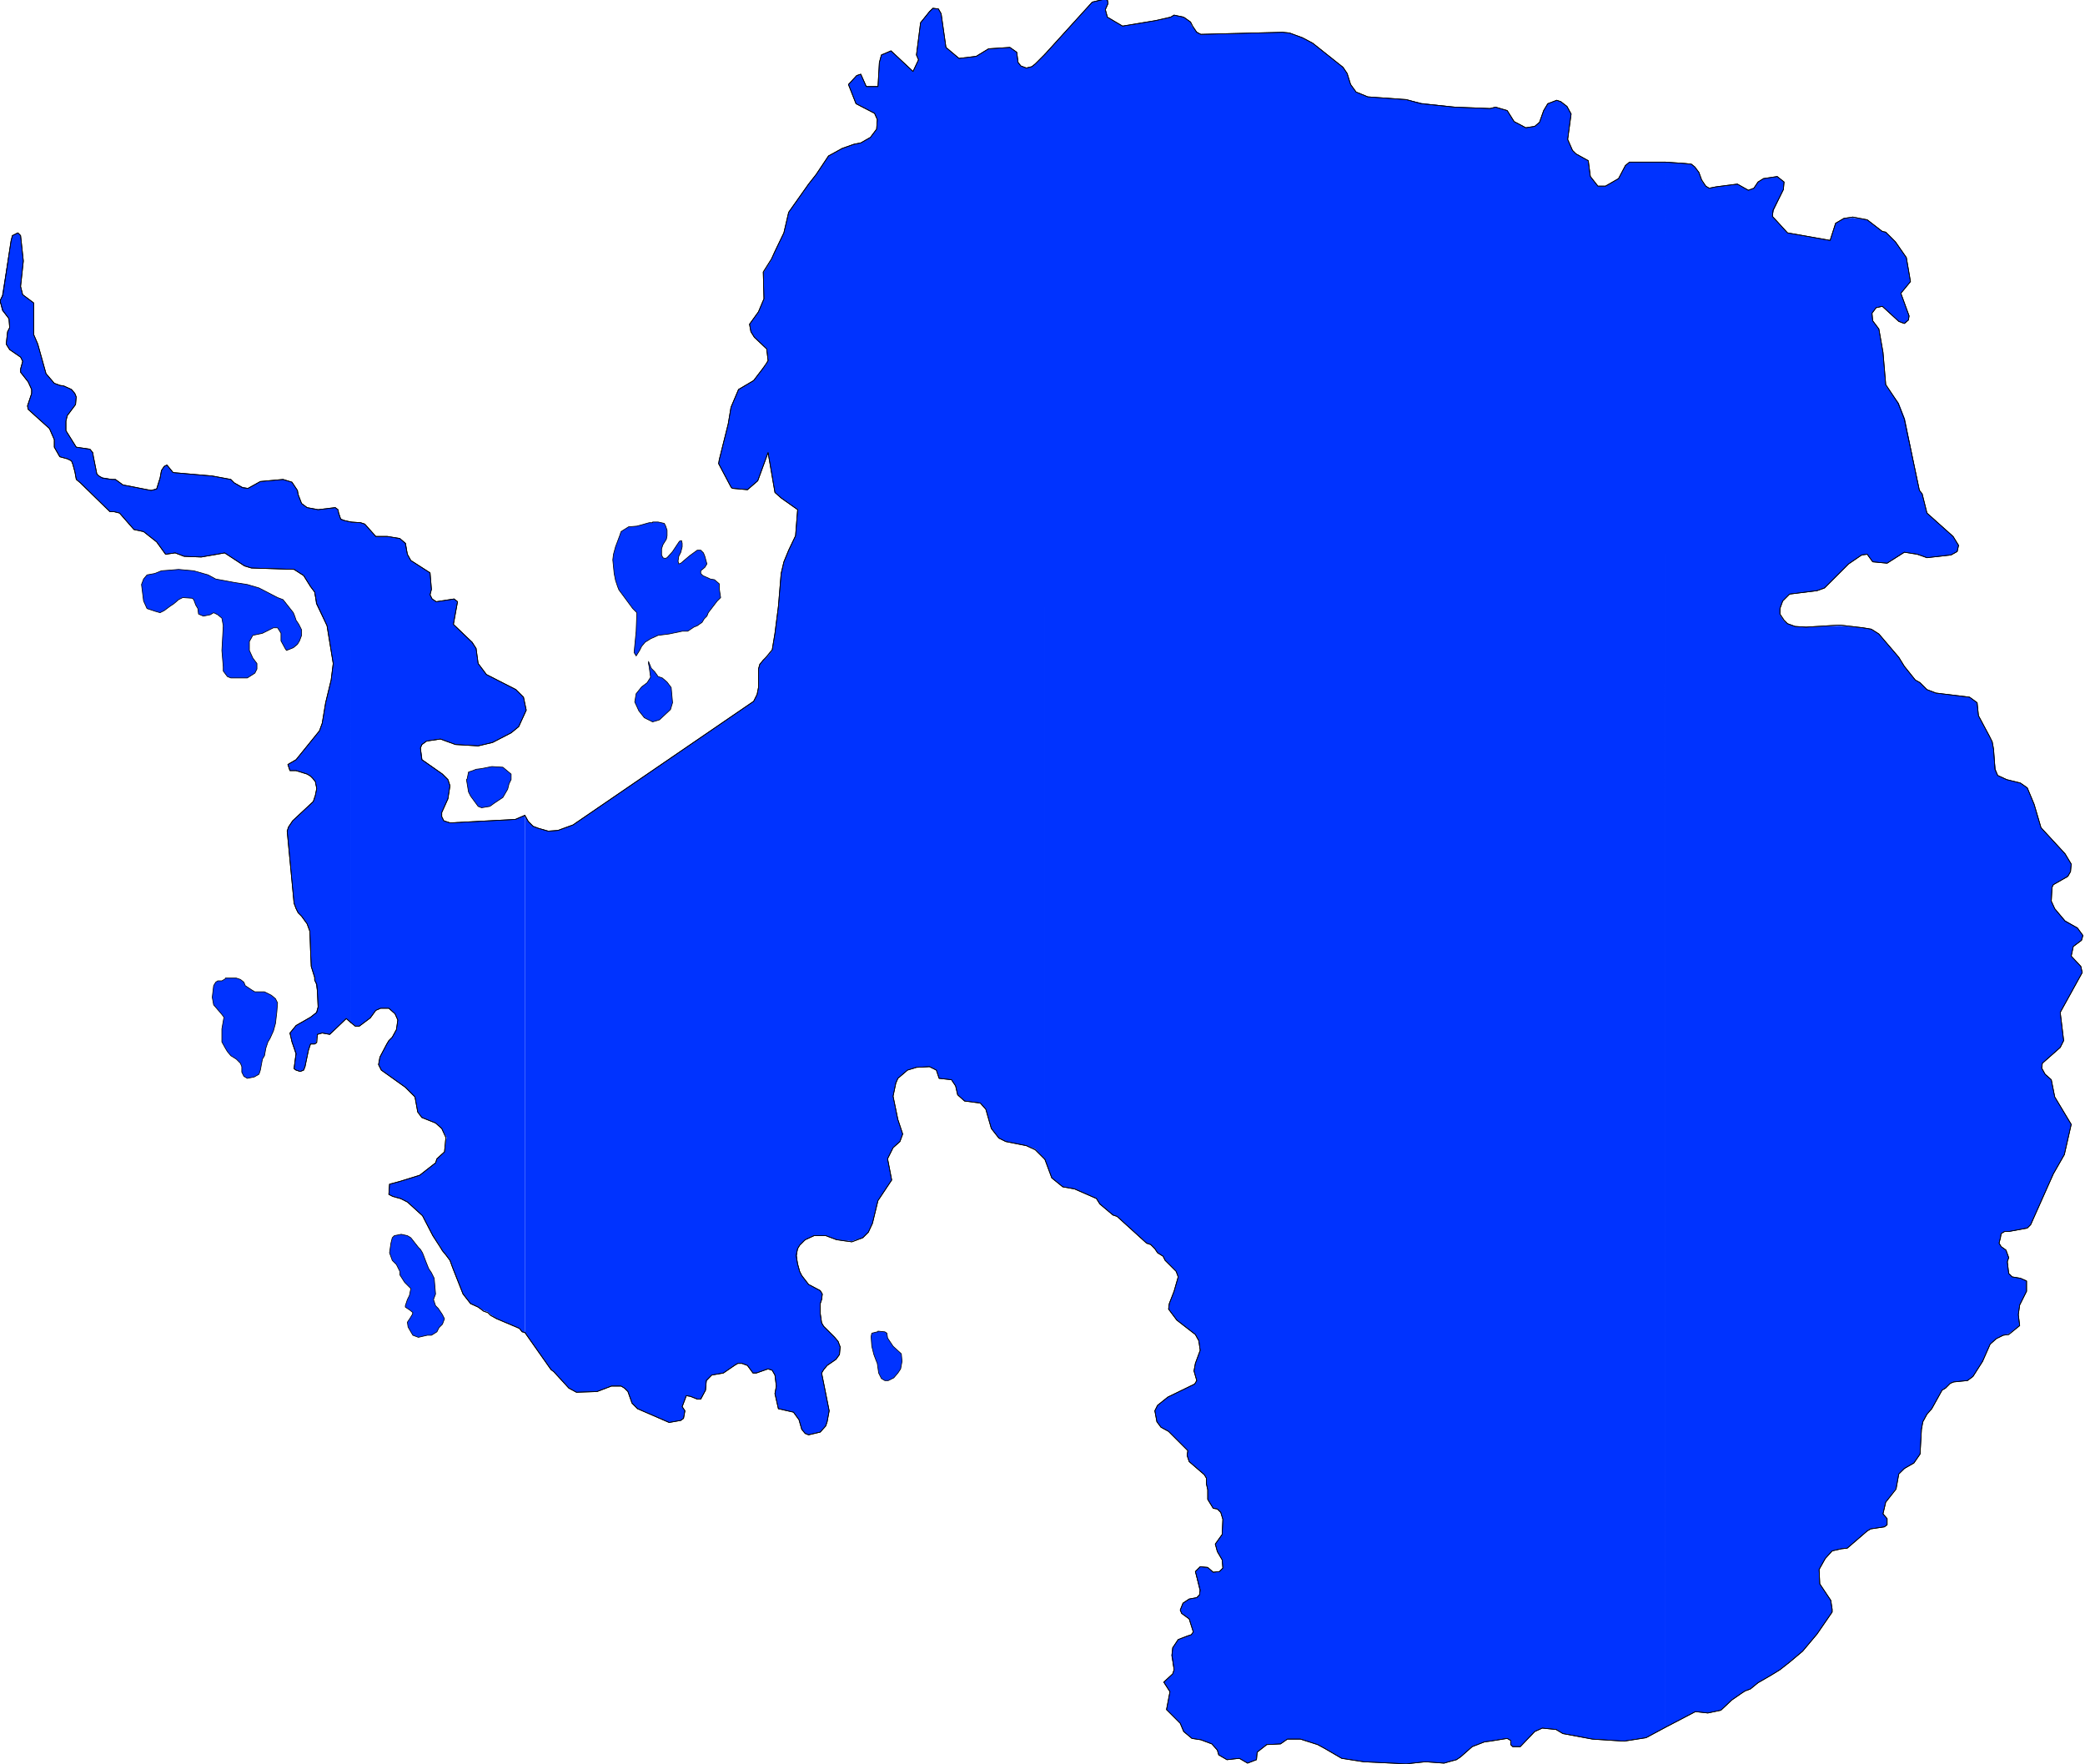 <svg xmlns="http://www.w3.org/2000/svg" fill-rule="evenodd" height="414.891" preserveAspectRatio="none" stroke-linecap="round" viewBox="0 0 3035 2568" width="490.455"><style>.pen0{stroke:#000;stroke-width:1;stroke-linejoin:round}.brush1{fill:#03f}.pen1{stroke:none}</style><path class="pen1 brush1" d="M950 760h8l9 2 2 4 2 6v8l-1 5-5 8-2 6v9l2 4 3 1 3-1 8-9 10-15 3-1 1 4v5l-2 8-3 6-1 7 1 4 3-1 13-11 11-8h5l4 4 2 5 3 11-3 5-6 5v4l3 3 11 5 6 1 7 6v7l2 13-5 5-13 17-2 5-4 4-3 5-7 5-5 2-9 6h-8l-19 4-16 2-11 5-8 5-5 6-3 6-5 8-3-5 3-31 1-27-6-6-14-19-6-8-2-5-3-9-2-10-2-20 1-8 3-11 3-8 3-8 2-6 3-2 8-5 12-1 18-5h5v-1z"/><path class="pen0" fill="none" d="M950 760h8l9 2 2 4 2 6v8l-1 5-5 8-2 6v9l2 4 3 1 3-1 8-9 10-15 3-1 1 4v5l-2 8-3 6-1 7 1 4 3-1 13-11 11-8h5l4 4 2 5 3 11-3 5-6 5v4l3 3 11 5 6 1 7 6v7l2 13-5 5-13 17-2 5-4 4-3 5-7 5-5 2-9 6h-8l-19 4-16 2-11 5-8 5-5 6-3 6-5 8-3-5 3-31 1-27-6-6-14-19-6-8-2-5-3-9-2-10-2-20 1-8 3-11 3-8 3-8 2-6 3-2 8-5 12-1 18-5h5v-1h0"/><path class="pen1 brush1" d="m248 830 12-1 22 2 21 6 11 6 11 2 16 3 19 3 17 5 27 14 8 3 15 19 2 5 2 6 4 6 4 8v8l-3 8-3 5-6 5-5 2-5 2-2-3-6-11v-11l-3-5-2-3h-6l-16 8-14 3-5 9v13l5 11 6 8v8l-3 6-11 7h-24l-5-2-6-8v-6l-2-24 2-36-2-11-6-5-6-3-5 3-10 2-7-3-1-8-3-5-3-8-2-2-14-1-6 3-7 6-6 4-8 6-6 3-7-2-12-4-5-11-3-24 3-8 5-6 11-2 10-4 13-1z"/><path class="pen0" fill="none" d="m248 830 12-1 22 2 21 6 11 6 11 2 16 3 19 3 17 5 27 14 8 3 15 19 2 5 2 6 4 6 4 8v8l-3 8-3 5-6 5-5 2-5 2-2-3-6-11v-11l-3-5-2-3h-6l-16 8-14 3-5 9v13l5 11 6 8v8l-3 6-11 7h-24l-5-2-6-8v-6l-2-24 2-36-2-11-6-5-6-3-5 3-10 2-7-3-1-8-3-5-3-8-2-2-14-1-6 3-7 6-6 4-8 6-6 3-7-2-12-4-5-11-3-24 3-8 5-6 11-2 10-4 13-1h0"/><path class="pen1 brush1" d="m944 963 4 10 5 5 5 7 6 2 7 6 6 8 2 22-3 10-16 15-10 3-12-6-8-10-6-13 2-12 8-10 8-6 5-8-2-15-1-5v-3z"/><path class="pen0" fill="none" d="m944 963 4 10 5 5 5 7 6 2 7 6 6 8 2 22-3 10-16 15-10 3-12-6-8-10-6-13 2-12 8-10 8-6 5-8-2-15-1-5v-2h0"/><path class="pen1 brush1" d="M328 1424h16l6 2 5 4 2 5 9 6 5 3h14l10 5 6 5 3 6-1 13-2 17-3 11-5 11-3 5-3 9-2 11-3 5-3 16-2 6-7 4-10 2-5-3-3-6v-8l-2-5-6-6-8-5-5-6-3-5-5-9v-19l3-17-3-4-12-14-2-11 2-17 3-5 3-2h6l5-3v-1z"/><path class="pen0" fill="none" d="M328 1424h16l6 2 5 4 2 5 9 6 5 3h14l10 5 6 5 3 6-1 13-2 17-3 11-5 11-3 5-3 9-2 11-3 5-3 16-2 6-7 4-10 2-5-3-3-6v-8l-2-5-6-6-8-5-5-6-3-5-5-9v-19l3-17-3-4-12-14-2-11 2-17 3-5 3-2h6l5-3h0"/><path class="pen1 brush1" d="m574 1799 10-2 9 2 5 3 11 14 3 3 3 5 2 5 3 8 4 10 4 6 4 8 2 23-3 8 3 9 4 4 6 9 3 6-3 8-5 5-3 6-8 5h-6l-13 3-8-3-3-5-4-7-1-7 4-6 3-5 1-3-5-4-6-4v-2l3-9 3-6 2-10-9-9-7-11v-5l-5-10-6-6-4-11 2-14 2-8 3-3z"/><path class="pen0" fill="none" d="m574 1799 10-2 9 2 5 3 11 14 3 3 3 5 2 5 3 8 4 10 4 6 4 8 2 23-3 8 3 9 4 4 6 9 3 6-3 8-5 5-3 6-8 5h-6l-13 3-8-3-3-5-4-7-1-7 4-6 3-5 1-3-5-4-6-4v-2l3-9 3-6 2-10-9-9-7-11v-5l-5-10-6-6-4-11 2-14 2-8 3-3h0"/><path class="pen1 brush1" d="m1278 1938 10 1 3 2 1 7 8 12 12 11 1 11-2 11-4 6-6 7-8 4h-5l-5-3-4-8-2-14-2-5-3-8-3-12-1-14 1-5 8-2h1v-1z"/><path class="pen0" fill="none" d="m1278 1938 10 1 3 2 1 7 8 12 12 11 1 11-2 11-4 6-6 7-8 4h-5l-5-3-4-8-2-14-2-5-3-8-3-12-1-14 1-5 8-2h1"/><path class="pen1 brush1" d="m680 1134 2-10 6-2 5-2 8-1 15-3 16 1 12 10v8l-3 6-2 8-7 12-12 8-7 5-12 2-5-2-11-15-3-6-3-18 1-1z"/><path class="pen0" fill="none" d="m680 1134 2-10 6-2 5-2 8-1 15-3 16 1 12 10v8l-3 6-2 8-7 12-12 8-7 5-12 2-5-2-11-15-3-6-3-18 1-1h0"/><path class="pen1 brush1" d="M1521 79v1609l-14-15-13-5-30-6-10-5-11-14-8-28-8-9-23-3-10-9-3-13-6-9-18-2-4-12-10-5-19 1-13 4-14 12-3 7-4 19 7 34 7 21-4 11-10 9-8 16 6 31-20 30-8 33-6 13-8 8-16 5-22-2-16-6h-17l-13 6-8 8-3 5-1 10 1 12 3 11 3 6 10 13 17 9 3 5-1 8-2 6v14l2 13 3 6 16 16 5 6 3 8-1 11-5 7-13 9-5 6-3 5 11 55-3 16-2 6-8 9-17 4-5-2-5-6-4-14-8-11-22-5-5-22 2-11-2-16-4-7-6-2-17 6h-5l-8-11-8-3h-6l-5 3-16 11-17 3-7 8-2 14-7 13h-5l-10-4-6-1-6 16 4 6-2 11-4 3-17 3-46-20-8-8-6-17-5-5-5-3h-14l-21 8-30 1-11-6-22-24-4-3-38-54v-753l5 9 7 7 8 3 14 4 14-1 22-8 263-180 5-10 2-10v-27l2-7 5-6 4-3 9-11 4-25 5-39 4-48 4-17 7-17 10-21 3-38-24-17-9-8-10-58-15 41-15 13-22-2-2-2-18-34 1-6 13-52 4-24 11-26 22-13 13-17 5-6 3-6-2-17-18-17-5-8-2-11 13-18 8-19-1-38 12-19 5-12 13-27 7-30 29-41 11-14 18-27 20-11 17-6 10-2 14-8 9-12 1-14-4-9-27-14-11-28 12-13 6-2 8 18h17l2-35 3-11 14-6 32 30 8-17-3-7 6-47 13-17 5-4 8 1 4 7 7 49 19 16 25-3 18-11 31-2 10 7 2 15 4 5 8 3 8-2 5-4 14-14zm903 157v2279l-28 15-32 5-46-3-43-8-10-6-20-2-11 5-21 22h-11l-3-3v-6l-5-3-25 4-8 1-18 7-17 15-6 4-11 3-7 2-27-2-28 3-62-3-32-5-24-14-11-6-25-8h-19l-10 7-20 1-14 11-1 11-13 5-12-7-18 2-12-7-2-7-8-9-16-6-13-2-12-10-5-12-20-20 5-26-9-14 13-12 2-6-4-21 2-11 8-12 13-5 6-2 3-4-6-19-11-8-2-5 4-10 9-6 11-2 4-4v-7l-6-27 7-7 11 1 8 7 9-1 5-5-1-12-7-12-3-11 10-14 1-22-3-10-5-5-6-1-8-13v-14l-2-9v-8l-3-5-22-19-3-9 1-7-28-28-11-6-6-8-3-16 4-8 15-12 39-19 3-5-4-14 2-11 7-19-2-14-5-9-27-21-12-16 1-8 7-18 6-21-3-8-16-16-3-6-8-5-4-6-6-6-6-2-43-39-6-2-19-16-5-8-32-14-17-3-16-13-10-27V79l69-76 16-4 6 1 1 5-4 9 3 11 22 13 48-8 22-5 5-3 14 3 10 7 2 6 7 8 6 4 118-3 11 1 19 7 15 8 44 35 6 9 5 16 8 11 17 7 56 4 22 5 49 6 51 2 8-2 17 5 10 16 17 9 13-2 7-6 6-17 6-10 13-5 6 2 9 7 6 11-5 37 7 16 5 5 18 10 3 23 11 14h11l19-11 10-19 6-5h52zm0 0 29 2 9 1 5 4 6 8 4 12 6 8 5 3 11-2 30-4 16 9 8-3 6-9 8-5 20-3 10 8-1 11-14 30-2 9 22 24 62 11 8-25 12-7 13-1 21 3 22 17 5 1 14 14 16 23 6 35-14 17 12 33-1 6-5 5-9-3-24-22-9 2-6 8 1 11 9 12 6 34 4 48 19 26 9 23 21 104 4 5 7 28 38 34 8 13-2 9-9 5-35 4-14-5-18-3-26 16-21-2-8-11-8 1-19 13-35 35-11 4-40 5-10 10-4 11v9l6 9 5 4 11 4 16 1 49-2 34 3 12 2 11 7 29 34 8 13 16 20 7 4 10 10 13 5 49 6 11 8 2 19 16 30 4 9 2 11 3 28 3 9 13 6 20 5 10 7 10 24 10 34 35 38 9 15-1 11-4 7-21 12-2 4-1 20 5 11 15 17 18 11 8 11-2 7-12 9-3 14 14 15 2 9-32 58 5 41-5 10-26 23-1 7 5 9 9 8 5 25 18 30 6 10-10 44-16 28-33 74-5 5-27 5h-6l-5 3-1 6-2 8 3 5 7 5 4 11-2 6 2 17 5 5 12 2 9 4v15l-10 20-2 14 2 16-16 12-8 2-10 5-9 8-11 25-14 22-8 6-20 2-5 2-7 7-5 3-15 27-7 8-6 11-2 11-2 36-9 13-13 8-9 8-4 21-15 20-4 17 6 7v9l-4 3-20 3-5 3-29 25-9 1-13 3-10 11-9 16 1 21 16 24 2 13v4l-22 32-21 25-19 16-14 11-13 8-19 11-11 9-8 3-6 4-13 9-16 15-19 4-18-2-44 23V236z"/><path class="pen1 brush1" d="m511 760 14 1 6 2 16 18h18l17 3 9 7 2 16 5 9 28 18 2 24-2 8 3 6 6 4 26-4 5 4-6 33 28 26 5 9 3 22 12 16 43 22 11 11 4 19-11 24-11 9-27 14-21 5-33-2-22-8-20 3-6 5-3 5 3 17 29 21 8 8 3 9-3 19-9 20v6l3 6 9 3 95-5 14-6v753l-4-1-4-5-33-14-9-6-4-4-6-2-8-5-11-5-11-14-15-38-4-11-6-8-5-6-3-6-11-16-15-29-22-20-10-5-11-3-6-3 1-15 4-1 11-3 29-9 23-18 2-6 11-10 3-21-7-13-9-8-20-8-6-9-4-21-14-14-35-25-4-8 2-11 10-19 3-5 5-5 6-11 2-14-4-9-9-8h-12l-7 3-8 11-16 12h-5l-7-5V760zm0 0v729l-7-6-24 23-11-2-7 2-2 12-2 2h-6l-3 9-5 24-2 5-5 2-7-2-2-3 1-8 1-13-5-17-3-13 9-11 21-12 8-7 3-8-1-22-2-11-2-6v-4l-5-16-1-23-1-29-4-10-8-11-5-5-3-6-3-8-10-105 2-6 6-9 30-28 3-9 2-10-2-10-4-5-3-3-5-3-16-5h-9l-3-9 12-7 34-42 4-11 5-30 8-33 3-24-9-55-16-32-2-17-6-8-10-16-14-9-62-2-10-3-29-19-34 6-25-1-13-5-14 2-13-18-19-15-14-3-21-24-8-2h-6l-43-42-6-5-2-11-3-11-2-5-6-3-11-3-8-14v-11l-7-16-31-28-1-6 6-18v-5l-5-11-11-14v-5l3-11-3-6-16-11-5-8 2-18 3-6-1-13-10-12-3-14 3-8 13-79 2-8 8-4 4 4 4 37-4 37 3 12 16 12v46l6 14 12 43 12 14 8 3 6 1 11 5 5 5 2 6-1 11-12 16-2 8v14l15 24 20 3 4 5 1 6 5 25 3 3 5 2 14 3h5l11 8 41 8 8-3 5-16 2-10 4-6 4-2 9 11 57 5 27 5 5 5 12 6 8 2 18-10 33-3 13 4 8 12 1 6 5 13 8 6 16 3 25-3 4 3 1 5 3 8 6 3 9 2z"/><path class="pen0" fill="none" d="m1521 1688-14-14-13-6-30-6-10-5-11-14-8-28-8-9-23-3-10-9-3-13-6-9-18-2-4-12-10-5-19 1-13 4-14 12-3 7-4 19 7 34 7 21-4 11-10 9-8 16 6 31-20 30-8 33-6 13-8 8-16 6-22-3-16-6h-17l-13 6-8 8-3 5-2 10 2 12 3 11 3 6 10 13 17 9 3 5-1 8-2 6v14l2 14 3 5 16 16 5 6 3 8-1 11-5 7-13 9-5 6-3 5 11 55-3 16-2 6-8 9-17 4-5-2-5-6-4-14-8-11-22-5-5-22 2-11-2-16-4-7-6-2-17 6h-5l-8-11-8-3h-6l-5 3-16 11-17 3-8 8-1 14-7 13h-5l-10-4-6-1-6 16 4 6-2 11-4 3-17 3-46-20-8-8-6-17-5-5-5-3h-14l-21 8-30 1-11-6-22-24-4-3-38-54m0-753 5 9 7 7 8 3 14 4 14-1 22-8 263-180 5-10 2-10v-27l2-7 5-6 4-4 9-11 4-24 5-39 4-48 4-17 7-17 10-21 3-38-24-17-9-8-10-58-15 41-15 13-22-2-2-2-18-34 1-6 13-52 4-24 11-26 22-13 13-17 5-7 3-5-2-17-18-17-5-8-2-11 13-18 8-19-1-39 12-19 5-11 13-27 7-30 29-41 11-14 18-27 20-11 17-6 10-2 14-8 9-12 1-14-4-9-27-14-11-28 12-13 6-2 8 18h17l2-35 3-11 14-6 32 30 8-17-3-7 6-47 13-16 5-5 8 1 4 7 7 49 19 16 25-3 18-11 31-2 10 7 2 15 4 5 8 3 8-2 5-4 14-14"/><path class="pen0" fill="none" d="m1521 1688-14-14-13-6-30-6-10-5-11-14-8-28-8-9-23-3-10-9-3-13-6-9-18-2-4-12-10-5-19 1-13 4-14 12-3 7-4 19 7 34 7 21-4 11-10 9-8 16 6 31-20 30-8 33-6 13-8 8-16 6-22-3-16-6h-17l-13 6-8 8-3 5-2 10 2 12 3 11 3 6 10 13 17 9 3 5-1 8-2 6v14l2 14 3 5 16 16 5 6 3 8-1 11-5 7-13 9-5 6-3 5 11 55-3 16-2 6-8 9-17 4-5-2-5-6-4-14-8-11-22-5-5-22 2-11-2-16-4-7-6-2-17 6h-5l-8-11-8-3h-6l-5 3-16 11-17 3-8 8-1 14-7 13h-5l-10-4-6-1-6 16 4 6-2 11-4 3-17 3-46-20-8-8-6-17-5-5-5-3h-14l-21 8-30 1-11-6-22-24-4-3-38-54m0-753 5 9 7 7 8 3 14 4 14-1 22-8 263-180 5-10 2-10v-27l2-7 5-6 4-4 9-11 4-24 5-39 4-48 4-17 7-17 10-21 3-38-24-17-9-8-10-58-15 41-15 13-22-2-2-2-18-34 1-6 13-52 4-24 11-26 22-13 13-17 5-7 3-5-2-17-18-17-5-8-2-11 13-18 8-19-1-39 12-19 5-11 13-27 7-30 29-41 11-14 18-27 20-11 17-6 10-2 14-8 9-12 1-14-4-9-27-14-11-28 12-13 6-2 8 18h17l2-35 3-11 14-6 32 30 8-17-3-7 6-47 13-16 5-5 8 1 4 7 7 49 19 16 25-3 18-11 31-2 10 7 2 15 4 5 8 3 8-2 5-4 14-14m903 2436-28 15-32 5-46-3-43-8-10-6-20-2-11 5-21 22h-11l-3-3v-6l-5-3-25 4-8 1-18 7-17 15-6 4-11 3-7 2-27-2-28 3-62-3-32-5-24-14-11-6-25-8h-19l-10 7-20 1-14 11-1 11-13 5-12-7-18 2-12-7-2-7-8-9-16-6-13-2-12-10-5-12-20-20 5-26-9-14 13-12 2-6-3-21 1-11 8-12 13-5 6-2 3-4-6-19-11-8-2-5 4-10 9-6 11-2 4-4 1-7-7-27 7-7 11 1 8 7 9-1 5-5-1-12-7-12-3-11 10-14 1-22-3-10-5-5-6-1-8-13v-14l-2-9v-8l-3-5-22-19-3-9 1-7-28-28-11-6-6-8-3-16 4-8 15-12 39-19 3-5-4-14 2-11 7-19-2-14-5-9-27-21-12-16 1-8 7-18 6-21-3-8-16-16-3-6-8-5-4-6-6-6-6-2-43-39-6-2-19-16-5-8-32-14-17-3-16-13-10-27m0-1609 69-76 17-4 5 1 1 5-4 9 3 11 22 13 48-8 22-5 5-3 14 3 10 7 3 6 6 9 6 3 119-3 10 1 19 7 15 8 44 35 6 9 5 16 8 11 17 7 56 4 22 6 49 5 51 2 8-2 17 5 10 16 17 9 13-2 7-6 6-17 6-10 13-5 6 2 9 7 6 11-5 37 7 16 5 5 18 10 3 23 11 14h11l19-11 10-19 6-5h52"/><path class="pen0" fill="none" d="m2424 2515-28 15-32 5-46-3-43-8-10-6-20-2-11 5-21 22h-11l-3-3v-6l-5-3-25 4-8 1-18 7-17 15-6 4-11 3-7 2-27-2-28 3-62-3-32-5-24-14-11-6-25-8h-19l-10 7-20 1-14 11-1 11-13 5-12-7-18 2-12-7-2-7-8-9-16-6-13-2-12-10-5-12-20-20 5-26-9-14 13-12 2-6-3-21 1-11 8-12 13-5 6-2 3-4-6-19-11-8-2-5 4-10 9-6 11-2 4-4 1-7-7-27 7-7 11 1 8 7 9-1 5-5-1-12-7-12-3-11 10-14 1-22-3-10-5-5-6-1-8-13v-14l-2-9v-8l-3-5-22-19-3-9 1-7-28-28-11-6-6-8-3-16 4-8 15-12 39-19 3-5-4-14 2-11 7-19-2-14-5-9-27-21-12-16 1-8 7-18 6-21-3-8-16-16-3-6-8-5-4-6-6-6-6-2-43-39-6-2-19-16-5-8-32-14-17-3-16-13-10-27m0-1609 69-76 17-4 5 1 1 5-4 9 3 11 22 13 48-8 22-5 5-3 14 3 10 7 3 6 6 9 6 3 119-3 10 1 19 7 15 8 44 35 6 9 5 16 8 11 17 7 56 4 22 6 49 5 51 2 8-2 17 5 10 16 17 9 13-2 7-6 6-17 6-10 13-5 6 2 9 7 6 11-5 37 7 16 5 5 18 10 3 23 11 14h11l19-11 10-19 6-5h52m0 0 29 2 9 1 5 4 6 8 4 11 6 9 5 3 10-2 31-4 16 9 8-3 6-9 8-5 20-3 10 8-1 11-15 30-1 9 22 24 62 11 8-25 12-7 13-2 21 4 22 17 5 1 14 14 16 23 6 35-14 17 12 33-1 6-6 5-8-3-24-22-9 2-6 8 1 11 9 12 6 34 4 47 18 27 9 23 22 104 4 5 7 28 38 34 8 13-2 9-9 5-35 4-14-5-19-3-25 16-21-2-8-11-8 1-19 13-35 35-11 4-40 5-10 10-4 11v8l6 9 5 5 11 4 16 1 49-3 34 4 12 2 11 7 29 34 8 13 16 20 7 4 10 10 13 5 49 6 11 8 2 19 16 30 4 8 2 11 2 29 4 9 13 6 20 5 10 7 10 24 10 34 35 38 9 15-1 11-4 7-21 12-2 4-1 20 5 11 15 18 18 10 8 11-2 7-12 9-3 14 14 15 2 9-32 58 5 41-5 10-26 23-1 7 5 9 9 8 5 25 18 30 6 10-10 44-16 28-33 74-5 5-27 5h-6l-5 3-1 6-2 8 3 5 7 5 4 11-2 6 2 17 5 5 12 2 9 4v15l-10 20-2 14 2 16-16 13-8 1-10 5-9 8-11 25-14 22-8 6-20 2-5 2-7 7-5 3-15 27-7 8-6 11-2 11-2 36-9 13-14 8-8 8-4 22-15 19-4 17 6 7v9l-4 3-20 3-5 3-29 25-9 1-13 3-10 11-9 16 1 21 16 24 2 13v4l-22 32-21 25-19 16-14 11-13 8-19 11-11 9-8 3-6 4-13 9-16 15-19 4-18-2-44 23"/><path class="pen0" fill="none" d="m2424 236 29 2 9 1 5 4 6 8 4 11 6 9 5 3 10-2 31-4 16 9 8-3 6-9 8-5 20-3 10 8-1 11-15 30-1 9 22 24 62 11 8-25 12-7 13-2 21 4 22 17 5 1 14 14 16 23 6 35-14 17 12 33-1 6-6 5-8-3-24-22-9 2-6 8 1 11 9 12 6 34 4 47 18 27 9 23 22 104 4 5 7 28 38 34 8 13-2 9-9 5-35 4-14-5-19-3-25 16-21-2-8-11-8 1-19 13-35 35-11 4-40 5-10 10-4 11v8l6 9 5 5 11 4 16 1 49-3 34 4 12 2 11 7 29 34 8 13 16 20 7 4 10 10 13 5 49 6 11 8 2 19 16 30 4 8 2 11 2 29 4 9 13 6 20 5 10 7 10 24 10 34 35 38 9 15-1 11-4 7-21 12-2 4-1 20 5 11 15 18 18 10 8 11-2 7-12 9-3 14 14 15 2 9-32 58 5 41-5 10-26 23-1 7 5 9 9 8 5 25 18 30 6 10-10 44-16 28-33 74-5 5-27 5h-6l-5 3-1 6-2 8 3 5 7 5 4 11-2 6 2 17 5 5 12 2 9 4v15l-10 20-2 14 2 16-16 13-8 1-10 5-9 8-11 25-14 22-8 6-20 2-5 2-7 7-5 3-15 27-7 8-6 11-2 11-2 36-9 13-14 8-8 8-4 22-15 19-4 17 6 7v9l-4 3-20 3-5 3-29 25-9 1-13 3-10 11-9 16 1 21 16 24 2 13v4l-22 32-21 25-19 16-14 11-13 8-19 11-11 9-8 3-6 4-13 9-16 15-19 4-18-2-44 23M764 1940l-4-1-4-5-33-14-9-5-4-4-6-2-8-6-11-5-11-14-15-38-4-11-6-8-5-6-3-5-11-17-15-29-22-20-10-5-11-3-6-3 1-15 4-1 11-3 29-9 23-18 2-6 11-10 2-21-6-13-9-8-20-8-6-8-4-22-14-14-35-25-4-8 2-11 10-19 3-5 5-5 6-11 2-14-4-9-9-8h-12l-7 3-8 11-16 12h-6l-6-5m0-729 14 1 6 2 16 18h17l18 3 8 7 3 16 5 9 28 18 2 24-2 8 3 6 6 4 26-4 5 4-6 33 27 26 6 9 3 22 12 16 43 22 11 11 4 19-11 24-11 9-27 14-21 5-33-2-22-8-20 3-7 5-2 5 2 17 30 21 8 8 3 9-3 19-9 20v6l3 6 9 3 95-5 14-6"/><path class="pen0" fill="none" d="m764 1940-4-1-4-5-33-14-9-5-4-4-6-2-8-6-11-5-11-14-15-38-4-11-6-8-5-6-3-5-11-17-15-29-22-20-10-5-11-3-6-3 1-15 4-1 11-3 29-9 23-18 2-6 11-10 2-21-6-13-9-8-20-8-6-8-4-22-14-14-35-25-4-8 2-11 10-19 3-5 5-5 6-11 2-14-4-9-9-8h-12l-7 3-8 11-16 12h-6l-6-5m0-729 14 1 6 2 16 18h17l18 3 8 7 3 16 5 9 28 18 2 24-2 8 3 6 6 4 26-4 5 4-6 33 27 26 6 9 3 22 12 16 43 22 11 11 4 19-11 24-11 9-27 14-21 5-33-2-22-8-20 3-7 5-2 5 2 17 30 21 8 8 3 9-3 19-9 20v6l3 6 9 3 95-5 14-6m-253 302-7-6-24 23-11-2-7 2-1 12-3 2h-6l-3 9-5 24-2 5-5 2-6-2-3-2 1-8 2-14-6-17-3-13 9-11 21-12 9-7 2-8-1-22-1-11-3-6v-4l-5-16-1-23-1-28-4-11-8-11-5-5-3-6-3-8-10-105 2-6 6-9 30-28 3-9 2-10-2-10-4-5-3-3-5-3-16-5h-9l-3-9 12-7 34-42 4-11 5-30 8-33 3-24-9-55-15-32-3-17-6-8-10-16-14-9-62-2-10-3-29-19-34 6-25-1-13-5-14 2-13-18-19-15-14-3-21-24-8-2h-6l-43-42-6-5-2-11-3-11-2-5-6-3-11-3-8-14v-11l-7-16-31-28-1-5 6-18v-6l-5-11-11-14v-5l3-11-3-6-16-11-5-8 2-18 3-6-1-13-9-12-4-14 4-8 12-79 2-8 8-4 4 4 4 37-4 37 3 12 16 12v46l6 14 12 43 12 14 8 3 6 1 11 5 5 6 2 5-1 11-12 16-2 8v14l15 24 20 3 4 5 1 6 5 25 3 3 5 3 14 2h5l11 8 41 8 8-2 5-16 2-11 4-6 4-2 9 11 57 5 27 5 5 5 12 7 8 1 18-10 33-3 13 4 8 12 1 6 5 13 8 6 16 3 25-3 4 3 1 5 3 9 6 2 9 2"/><path class="pen0" fill="none" d="m511 1489-7-6-24 23-11-2-7 2-1 12-3 2h-6l-3 9-5 24-2 5-5 2-6-2-3-2 1-8 2-14-6-17-3-13 9-11 21-12 9-7 2-8-1-22-1-11-3-6v-4l-5-16-1-23-1-28-4-11-8-11-5-5-3-6-3-8-10-105 2-6 6-9 30-28 3-9 2-10-2-10-4-5-3-3-5-3-16-5h-9l-3-9 12-7 34-42 4-11 5-30 8-33 3-24-9-55-15-32-3-17-6-8-10-16-14-9-62-2-10-3-29-19-34 6-25-1-13-5-14 2-13-18-19-15-14-3-21-24-8-2h-6l-43-42-6-5-2-11-3-11-2-5-6-3-11-3-8-14v-11l-7-16-31-28-1-5 6-18v-6l-5-11-11-14v-5l3-11-3-6-16-11-5-8 2-18 3-6-1-13-9-12-4-14 4-8 12-79 2-8 8-4 4 4 4 37-4 37 3 12 16 12v46l6 14 12 43 12 14 8 3 6 1 11 5 5 6 2 5-1 11-12 16-2 8v14l15 24 20 3 4 5 1 6 5 25 3 3 5 3 14 2h5l11 8 41 8 8-2 5-16 2-11 4-6 4-2 9 11 57 5 27 5 5 5 12 7 8 1 18-10 33-3 13 4 8 12 1 6 5 13 8 6 16 3 25-3 4 3 1 5 3 9 6 2 9 2"/></svg>
